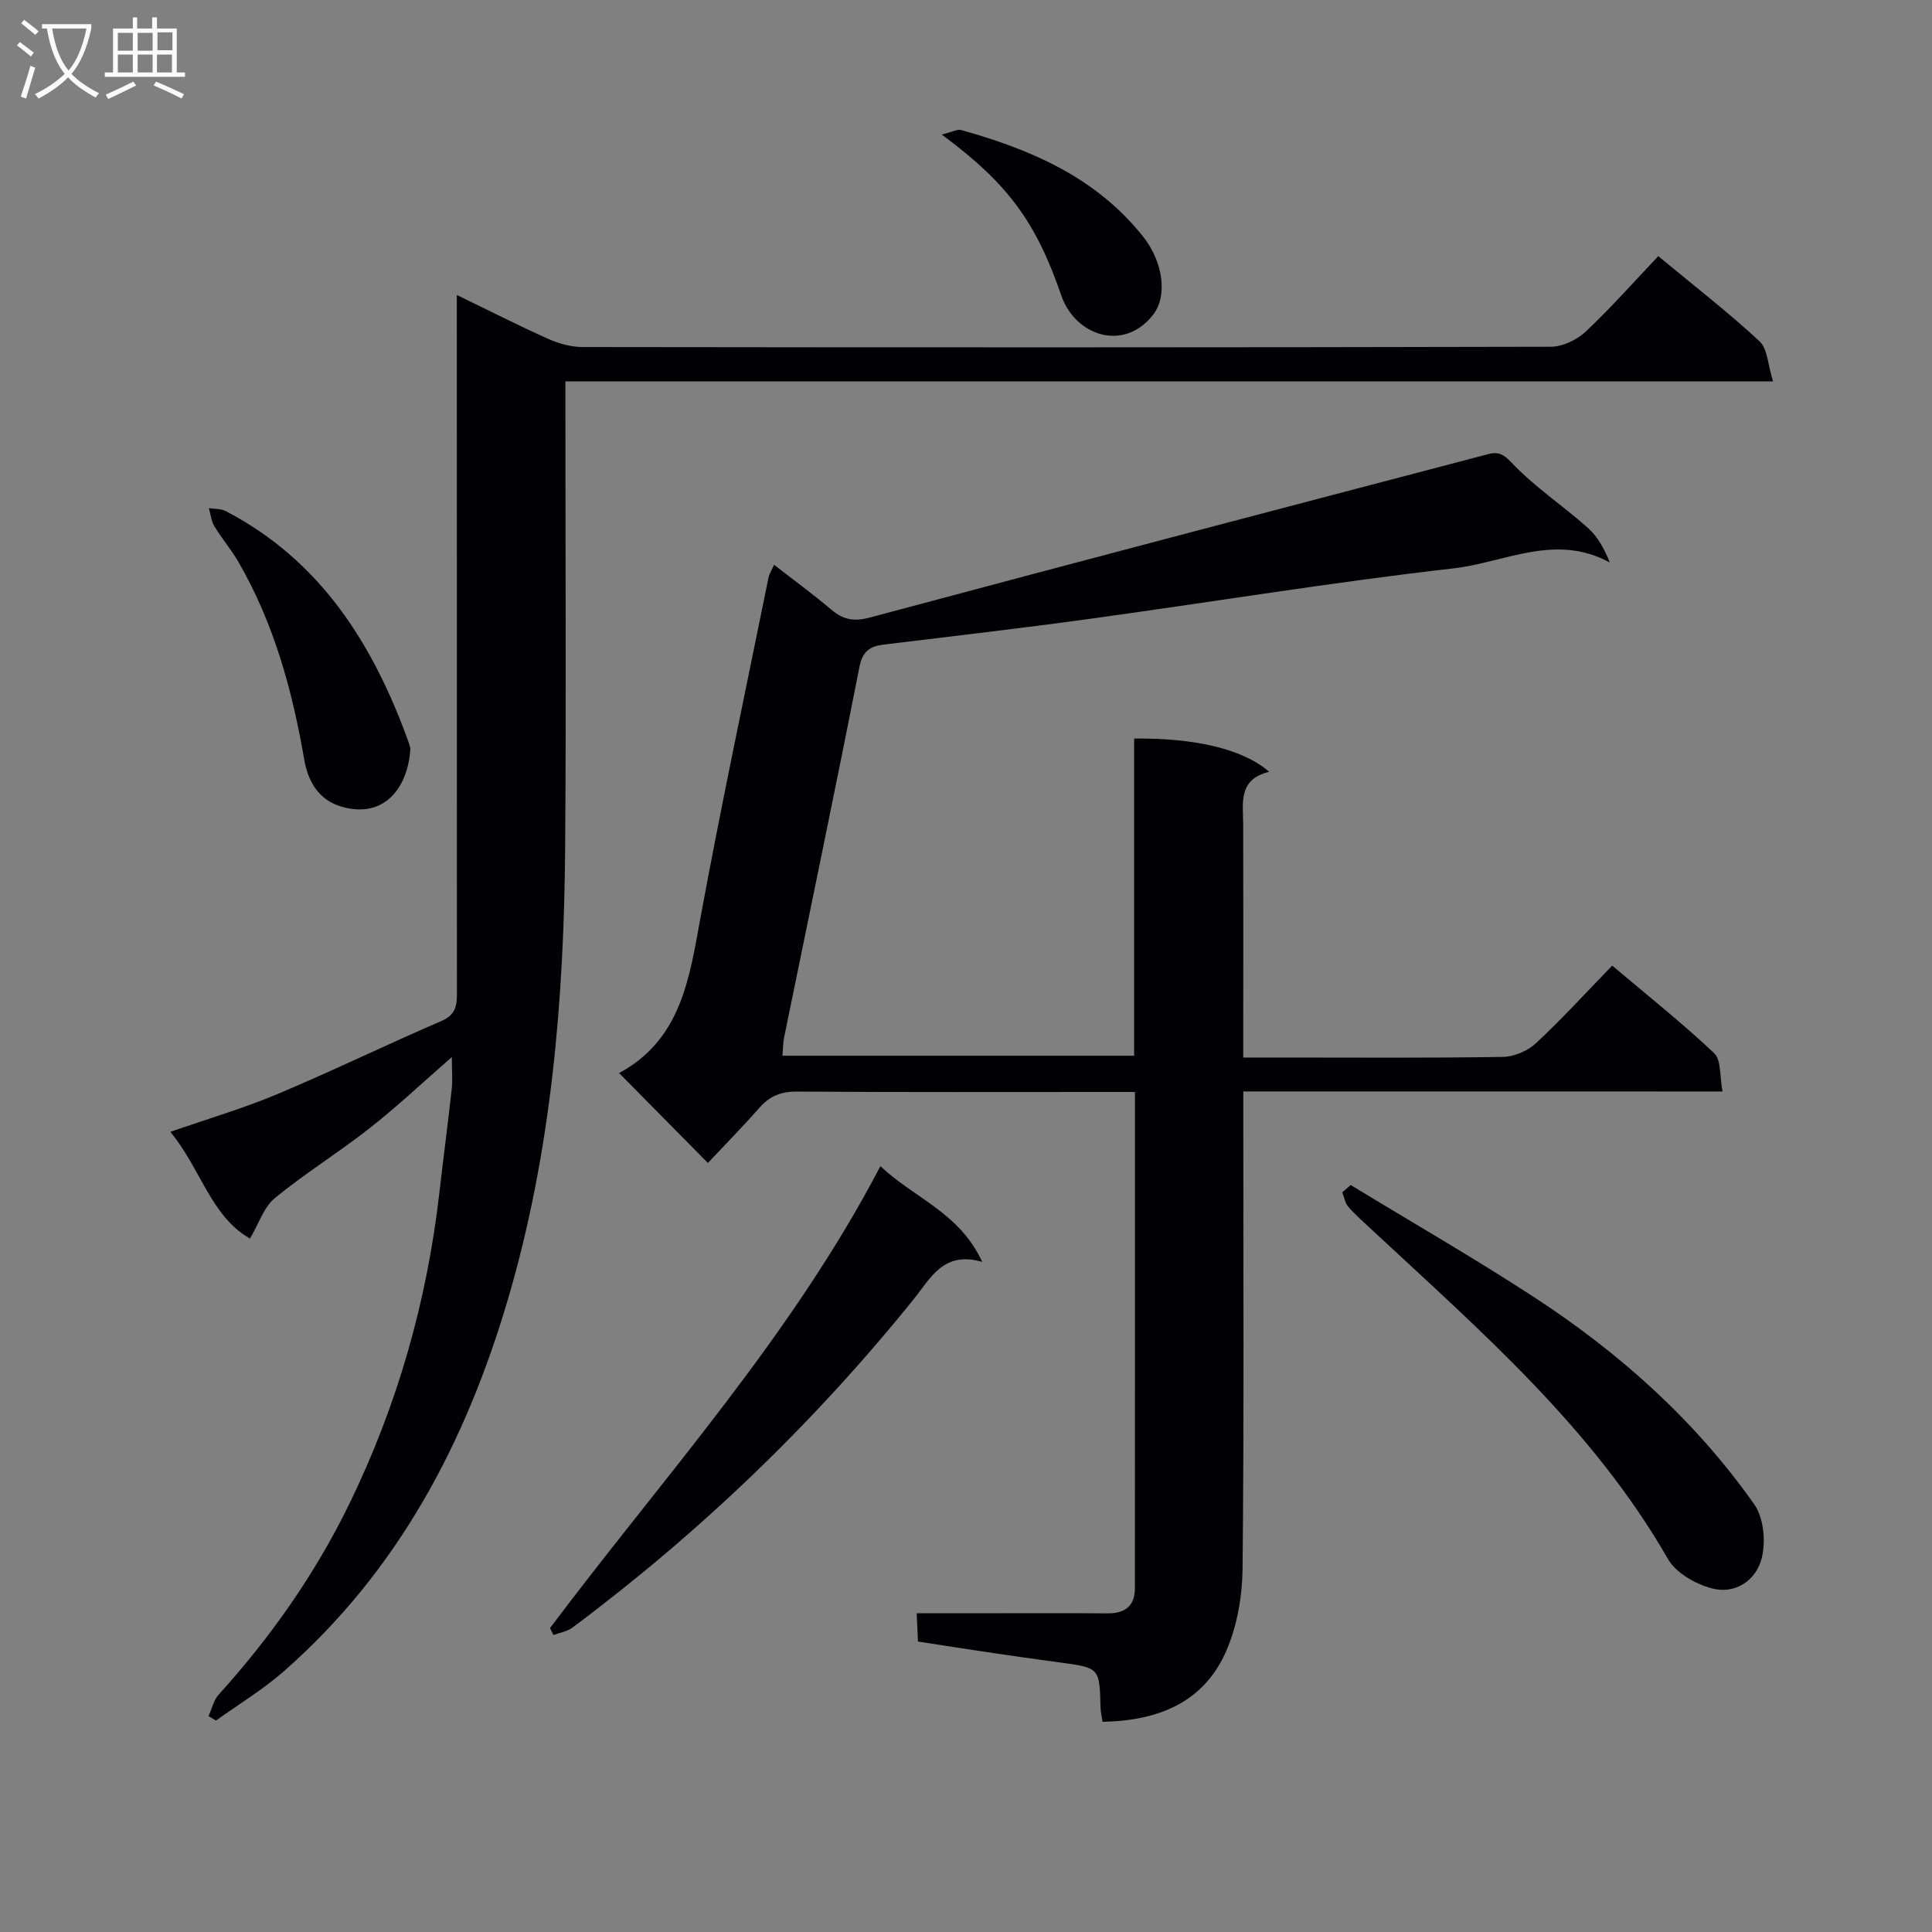 <svg enable-background="new 0 0 400 400" viewBox="0 0 400 400" xmlns="http://www.w3.org/2000/svg"><rect x="0" y="0" width="400" height="400" fill="#808080" stroke="none"/><g fill="#010104"><path d="m257.41 225.97v6.34c0 30.83.16 61.66-.15 92.49-.06 5.65-1.1 11.68-3.3 16.84-4.66 10.88-14.17 14.62-25.69 14.84-.16-1.11-.4-2.06-.42-3.01-.2-8.19-.2-8.18-8.53-9.29-4.94-.66-9.88-1.37-14.81-2.1-4.74-.7-9.46-1.45-14.45-2.22-.08-1.81-.16-3.43-.27-5.85h10.96c9.5 0 19-.06 28.5.02 3.69.03 5.72-1.51 5.72-5.26.02-33.98.01-67.96.01-102.69-1.82 0-3.41 0-5 0-21.66 0-43.33.07-64.99-.08-3.3-.02-5.64.94-7.77 3.36-3.51 3.99-7.25 7.79-10.66 11.42-6.47-6.56-12.38-12.54-18.38-18.61-.15.27-.11.06.02-.01 12.87-6.99 14.52-19.62 16.85-32.28 4.32-23.5 9.32-46.87 14.06-70.29.16-.79.65-1.51 1.16-2.66 4.06 3.17 8.06 6.09 11.83 9.28 2.49 2.11 4.68 2.53 8.05 1.63 42.61-11.43 85.28-22.62 127.95-33.81 1.74-.46 2.94-.3 4.74 1.63 4.74 5.06 10.68 8.98 15.9 13.62 2.02 1.8 3.41 4.31 4.55 7.18-11.29-6.16-21.8.01-32.24 1.2-25.22 2.88-50.29 7.01-75.45 10.47-14.15 1.95-28.35 3.58-42.53 5.31-2.92.35-4.48 1.31-5.15 4.71-5.02 25.57-10.36 51.07-15.57 76.6-.23 1.13-.22 2.3-.35 3.83h72.81c0-21.86 0-43.77 0-65.67 12.69-.14 22.59 2.2 27.96 6.88-6.53 1.58-5.39 6.54-5.38 11.1.04 14 .01 28 .01 42v6.06h8.28c15.17 0 30.33.12 45.49-.13 2.33-.04 5.13-1.24 6.84-2.84 5.35-4.98 10.28-10.4 15.78-16.06 7.38 6.24 14.52 11.9 21.11 18.13 1.5 1.42 1.12 4.83 1.73 7.93-33.37-.01-65.96-.01-99.22-.01z"/><path d="m43.17 355.3c.69-1.5 1.06-3.28 2.11-4.45 10.78-11.92 19.94-24.94 27-39.4 9.99-20.48 16.14-42.07 18.71-64.7.81-7.08 1.75-14.15 2.53-21.24.21-1.9.03-3.83.03-6.66-6.05 5.28-11.33 10.26-17.01 14.72-6.4 5.03-13.36 9.34-19.65 14.49-2.27 1.86-3.29 5.26-5.13 8.37-8.09-4.58-10.2-14.49-16.49-22.09 7.8-2.72 15.1-4.86 22.07-7.78 11.47-4.82 22.68-10.27 34.11-15.2 3.27-1.41 3.16-3.74 3.15-6.46-.02-45.66-.02-91.32-.02-136.98 0-1.97 0-3.94 0-6.85 6.79 3.29 12.8 6.35 18.94 9.1 2.19.98 4.73 1.67 7.11 1.68 66.82.09 133.64.1 200.46-.06 2.44-.01 5.39-1.42 7.21-3.13 5.19-4.88 9.92-10.25 15.03-15.63 7.57 6.27 14.53 11.66 20.96 17.63 1.69 1.57 1.73 4.92 2.8 8.31-83.86 0-166.57 0-250.03 0v6.34c0 29.99.17 59.99-.05 89.98-.23 31.65-2.83 63.03-11.82 93.61-8.75 29.78-22.78 56.36-46.41 77.11-4.34 3.81-9.36 6.84-14.07 10.22-.51-.3-1.02-.62-1.54-.93z"/><path d="m113.87 337.08c23.42-31.2 49.89-60.2 68.41-95.64 6.95 6.6 16.4 9.61 21.07 19.82-8.03-2.33-10.67 3.37-14.19 7.74-20.68 25.65-44.27 48.29-70.67 68-1.08.8-2.59 1.02-3.9 1.51-.24-.47-.48-.95-.72-1.43z"/><path d="m279.65 245.35c12.71 7.74 25.63 15.16 38.08 23.29 17.68 11.54 33.29 25.51 45.49 42.85 1.94 2.76 2.37 7.61 1.55 11.02-1.13 4.65-5.44 7.64-10.34 6.35-3.39-.89-7.45-3.2-9.1-6.09-15.54-27.08-38.75-47.17-61.15-68.02-1.71-1.59-3.47-3.13-5.01-4.87-.68-.78-.86-2-1.27-3.02.58-.5 1.17-1.01 1.75-1.51z"/><path d="m84.97 154.93c-.44 7.93-5.22 14.62-14.13 12.12-4.96-1.39-7.1-5.4-7.86-9.82-2.46-14.33-6.27-28.16-13.59-40.84-1.49-2.58-3.46-4.88-5-7.43-.66-1.09-.78-2.5-1.14-3.76 1.17.19 2.49.1 3.49.62 19.66 10.24 30.49 27.53 37.77 47.61.22.62.38 1.25.46 1.5z"/><path d="m194.98 27.86c2.04-.49 3.19-1.17 4.08-.92 14.45 4.04 27.88 9.81 37.59 22.02 4.2 5.28 5.11 12.36 2.08 16.22-6.12 7.79-16.14 4.28-18.99-3.98-5.2-15.11-10.93-23.12-24.76-33.34z"/></g><path d="m6.4 11.7c-1-.8-1.9-1.6-2.9-2.3l.6-.7c.9.7 1.9 1.4 2.9 2.2zm-2.1 8.3c.7-2.1 1.4-4.2 2-6.4.2.1.6.3 1 .4-.7 2.3-1.3 4.4-1.9 6.4zm3-12.8c-1.1-.9-2.1-1.7-2.9-2.4l.6-.7c1 .8 2 1.5 3 2.4zm1.4-1.3v-.9h10.2v.9c-.9 4.2-2.3 7.3-4.1 9.4 1.3 1.4 3.2 2.7 5.7 4-.2.2-.4.5-.7.9-2.5-1.4-4.4-2.7-5.7-4.2-1.4 1.5-3.5 3-6.1 4.4 0 0 0 0-.1-.1-.3-.4-.5-.7-.7-.8 2.7-1.3 4.7-2.8 6.2-4.2-1.8-2.2-3-5.3-3.7-9.4zm9.2 0h-7.1c.6 3.8 1.7 6.7 3.4 8.7 1.7-2 2.9-4.8 3.7-8.7z" fill="#fbfafa"/><path d="m31.6 3.6h.9v2.3h4.1v9.1h1.7v.9h-16.6v-.9h1.7v-9.1h4.1v-2.3h.9v2.3h3.1v-2.3zm-4 13.3.6.8c-1.9.9-3.8 1.9-5.8 2.8-.2-.3-.3-.6-.5-.9 2-.9 3.9-1.8 5.7-2.7zm-3.2-10.1v3.7h3.1v-3.7zm0 4.5v3.7h3.1v-3.7zm4.1-4.5v3.7h3.1v-3.7zm0 4.5v3.7h3.1v-3.7zm9.1 9.1c-2.1-1.1-4.1-2-5.8-2.7l.5-.8c2.2.9 4.1 1.8 5.8 2.6zm-1.9-13.7h-3.1v3.7h3.1v-3.6zm-3.2 4.6v3.7h3.1v-3.7z" fill="#fbfafa"/></svg>